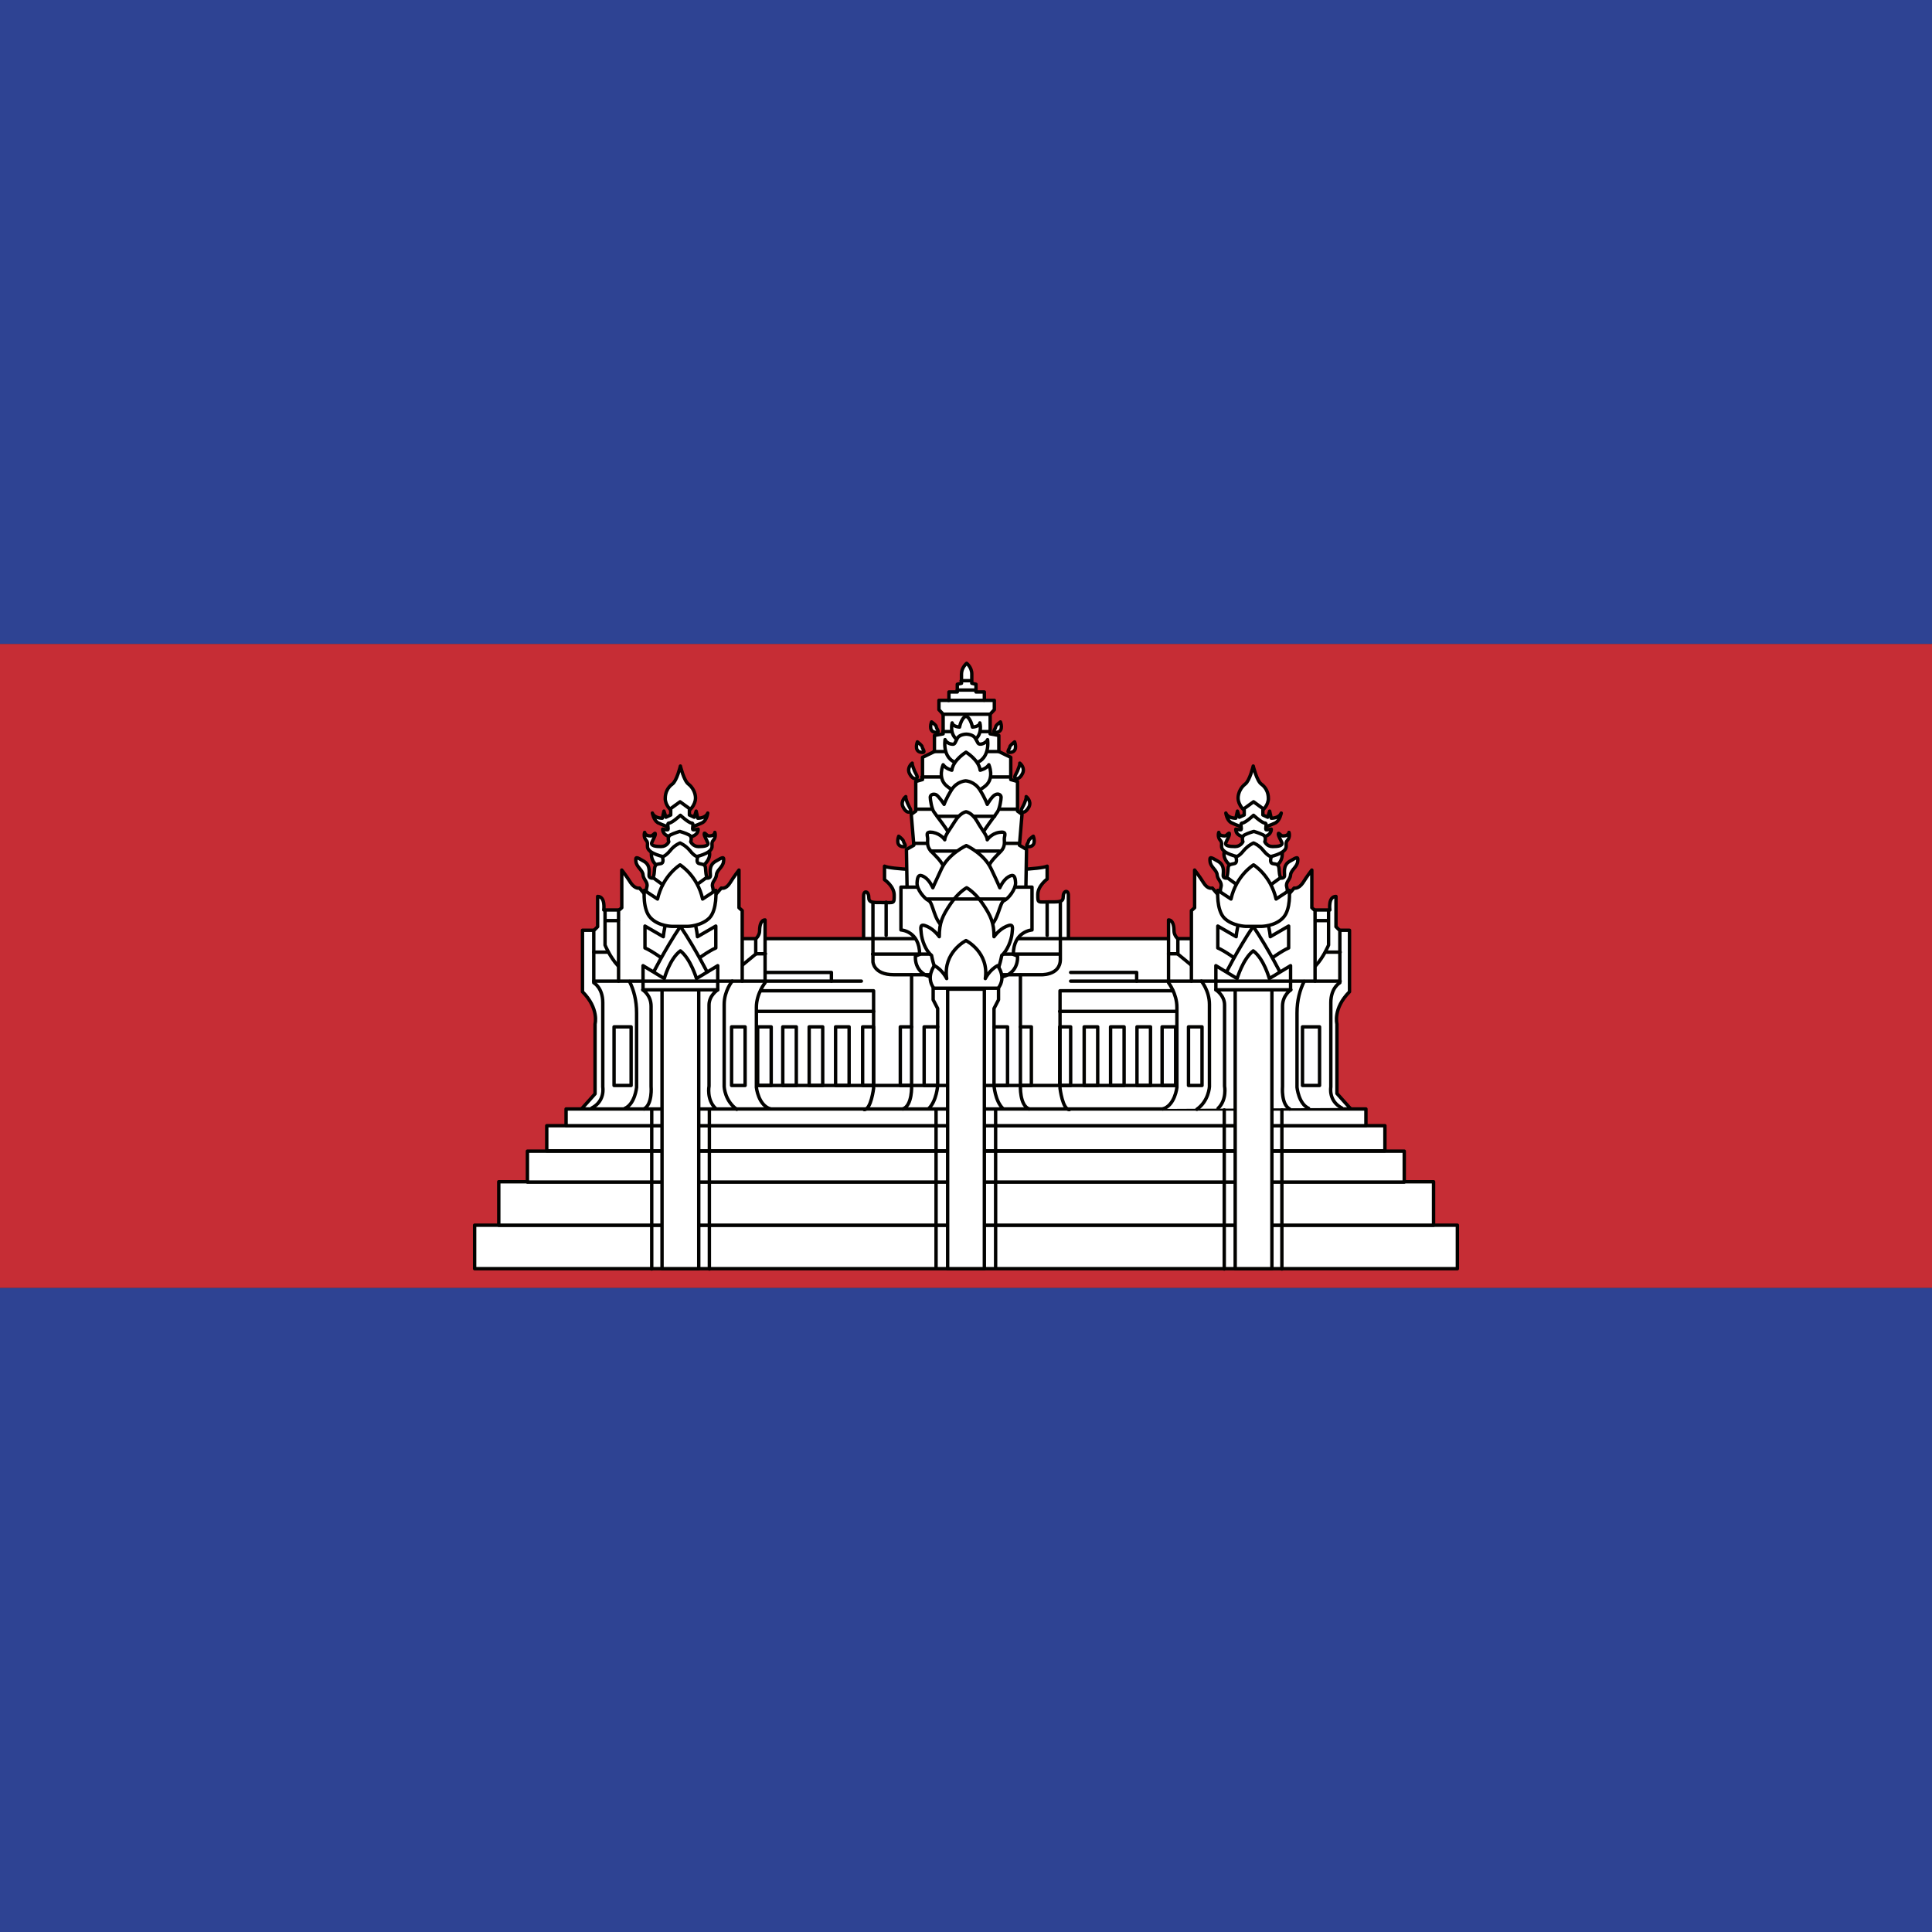 <?xml version="1.0" encoding="utf-8"?>
<!-- Generator: Adobe Illustrator 27.6.1, SVG Export Plug-In . SVG Version: 6.00 Build 0)  -->
<svg version="1.1" id="レイヤー_1" xmlns="http://www.w3.org/2000/svg" xmlns:xlink="http://www.w3.org/1999/xlink" x="0px"
	 y="0px" width="600px" height="600px" viewBox="0 0 600 600" style="enable-background:new 0 0 600 600;" xml:space="preserve">
<rect x="0" y="0" width="600" height="600" fill="#333333" stroke="none"/>
<style type="text/css">
	.st0{fill:#2E4393;}
	.st1{fill:#C62D35;}
	.st2{fill:none;stroke:#020200;stroke-width:1.056;stroke-linecap:round;stroke-linejoin:round;}
	.st3{fill:#FFFFFF;stroke:#020200;stroke-width:1.056;stroke-linecap:round;stroke-linejoin:round;}
	.st4{fill:none;}
</style>
<g>
	<rect class="st0" width="600" height="200"/>
	<rect y="200" class="st1" width="600" height="200"/>
	<g>
		<line class="st2" x1="237.5" y1="298.1" x2="362.7" y2="298.1"/>
		<path class="st3" d="M332.5,305.6v-12.3l-0.7-1.4c0,0,0-11.9,0-13.8s-1.6-1.5-1.6,0.3c0,1.8-1.1,1.7-4.5,1.7s-3.4,0.5-3.4-2.3
			c0-2.7,2.9-4.8,2.9-4.8v-4c-3.9,1.9-46.7,1.9-50.5,0v4.2c0,0,3,2,3,4.8c0,2.7,0,2.3-3.4,2.3s-4.5,0.1-4.5-1.7s-1.6-2.3-1.6-0.3
			c0,1.9,0,13.8,0,13.8l-0.7,1.4v12.3h65L332.5,305.6L332.5,305.6z"/>
		<path class="st3" d="M419.5,344.4l-4.3-4.8V318c0,0-1.3-4.8,3.9-10v-19.1h-44.2l-4.3,2.6H229.4l-4.3-2.6h-44.2V308
			c5.2,5.2,3.9,10,3.9,10v21.7l-4.3,4.8h239V344.4z"/>
		<path class="st3" d="M183.8,344.1c4.2-2.2,3.4-6.5,3.4-6.5s0-21.5,0-26.2c0-4.7-2.8-6.2-2.8-6.2V289l1.2-1.2v-9.4
			c2.5,0,1.9,4.2,1.9,4.2h6.4l35.7,17.9l5.1-4.2v-4.7c0,0,1.2-1.1,1.2-2.5s0.3-3.4,1.7-3.4v19.5c0,0-2.7,3.4-2.7,7.6
			c0,4.2,0,24.9,0,24.9s0.6,5.6,4.4,6.7"/>
		<path class="st3" d="M230.5,304.7v-21.9l-1-0.9v-11.7c0,0-1.5,1.9-2.8,4s-2.7,1.6-2.7,1.6l-1.8,2.1l-10.9,3.3l-10.9-3.3l-1.8-2.1
			c0,0-1.3,0.4-2.7-1.6c-1.3-2.1-2.8-4-2.8-4v11.7l-1,0.9v21.9"/>
		<rect x="147.4" y="380.5" class="st3" width="305.2" height="13.5"/>
		<rect x="154.9" y="367" class="st3" width="290.3" height="13.5"/>
		<rect x="163.8" y="357.5" class="st3" width="272.3" height="9.6"/>
		<rect x="169.8" y="349.6" class="st3" width="260.3" height="7.8"/>
		<rect x="175.8" y="344.4" class="st3" width="248.4" height="5.2"/>
		<rect x="205.6" y="307.2" class="st3" width="11.4" height="86.8"/>
		<path class="st3" d="M215.9,298.4c0,0,4.2-3.1,6.4-4v-6.8l-5.7,3.3c0,0-0.7-8.8-5.3-11.8c-4.6,3-5.3,11.8-5.3,11.8l-5.7-3.3v6.8
			c2.2,0.9,6.4,4,6.4,4H215.9z"/>
		<path class="st3" d="M220.3,303.2c0,0-4.2-8.4-9-15.5c-4.8,7.1-9,15.5-9,15.5s0.4,3.4,9,3.4C219.8,306.6,220.3,303.2,220.3,303.2z
			"/>
		<path class="st3" d="M222.9,307.4v-7.5l-6.6,4c0,0-1.8-6.1-5-8.6c-3.3,2.4-5,8.6-5,8.6l-6.6-4v7.5H222.9z"/>
		<path class="st3" d="M211.3,252.6c3.1,0,4.7-3,4.7-4.7s-0.9-3.4-2.2-4.4c-1.4-1-2.5-5.6-2.5-5.6s-1.1,4.6-2.5,5.6
			s-2.2,2.6-2.2,4.4C206.5,249.6,208.1,252.6,211.3,252.6L211.3,252.6z"/>
		<path class="st3" d="M214.1,257.1c0,0,2.6-0.9,4-1.6c1.4-0.7,1.7-3,1.7-3c-0.7,1.7-3.1,1.6-3.1,1.6l-0.5-2.2l-0.6,1.9l-1.5-0.7v-2
			l-2.9-2.1l-2.9,2.1v2l-1.5,0.7l-0.6-1.9l-0.5,2.2c0,0-2.4,0.1-3.1-1.6c0,0,0.4,2.2,1.7,3c1.4,0.7,4,1.6,4,1.6H214.1z"/>
		<path class="st3" d="M209.7,260.1c-4.2-0.2-3.9-2.6-3.9-2.6s0.9,0.2,1.5,0.2s-0.4-2.1,0.5-2.1s3.5-2.4,3.5-2.4s2.6,2.4,3.5,2.4
			s-0.1,2.1,0.5,2.1s1.5-0.2,1.5-0.2s0.4,2.4-3.9,2.6H209.7z"/>
		<path class="st3" d="M202.4,263.9c0,0-0.9,3.5,2.1,5.2c3,1.6,11.9,1,13.2,0.2c1.2-0.7,3.5-2.9,2.4-5.4H202.4z"/>
		<path class="st3" d="M214,266.5c0,0,4.2-0.6,6.1-2c1.9-1.4,0.4-2.4,1.4-3.5s0.5-2.5,0.5-2.5c-0.1,1-1.2,1.1-1.9,1.1
			c-0.6,0-1.4-1.4-1.4-0.6c0,0.7,0.7,1.7,1.1,2.7c0.4,1-1.1,1.2-2.9,1.2c-1.7,0-2.4-1.5-2.4-1.5s0.6-1.5-0.5-2.1s-2.9-1.1-2.9-1.1
			s-1.7,0.5-2.9,1.1c-1.1,0.6-0.5,2.1-0.5,2.1s-0.6,1.5-2.4,1.5c-1.7,0-3.2-0.2-2.9-1.2c0.4-1,1.1-2,1.1-2.7s-0.7,0.6-1.4,0.6
			c-0.6,0-1.7-0.1-1.9-1.1c0,0-0.5,1.4,0.5,2.5s-0.5,2.1,1.4,3.5s6.1,2,6.1,2H214z"/>
		<path class="st3" d="M215.1,276.7c0,0,5.3-3.1,4.7-3.9c-0.6-0.7-0.6-2.1-0.7-3.2c-0.1-1.1-0.6-1.1-1.9-1.4
			c-1.2-0.2-0.5-2.1-0.5-2.1s-1-0.1-2.4-1.9c-1.4-1.7-3.1-2.4-3.1-2.4s-1.7,0.6-3.1,2.4c-1.4,1.7-2.4,1.9-2.4,1.9s0.7,1.9-0.5,2.1
			s-1.7,0.2-1.9,1.4c-0.1,1.1-0.1,2.5-0.7,3.2c-0.6,0.7,4.7,3.9,4.7,3.9H215.1z"/>
		<path class="st3" d="M219.7,281.1c2.1-1.6,2-4.2,1.6-5.7s1.1-2.2,1.2-3.7c0.1-1.5,2-2.4,2.2-4.1c0.2-1.7-0.1-1.5-2.5-0.1
			s-1.4,4-1.6,4.7c-0.2,0.7-1.4,0.5-1.4,0.5l-2.6,1.9l-5.5-2.5l-5.5,2.5l-2.6-1.9c0,0-1.1,0.2-1.4-0.5c-0.2-0.7,0.7-3.4-1.6-4.7
			c-2.4-1.4-2.7-1.6-2.5,0.1c0.2,1.7,2.1,2.6,2.2,4.1c0.1,1.5,1.6,2.2,1.2,3.7c-0.4,1.5-0.5,4.1,1.6,5.7H219.7z"/>
		<path class="st3" d="M213.6,287.7c0,0,4.2-0.1,6.7-2.6c2.5-2.6,2-8.6,2-8.6l-4.1,2.7c-1.6-7.3-7-10.6-7-10.6s-5.3,3.2-7,10.6
			l-4.1-2.7c0,0-0.6,6,2,8.6c2.5,2.6,6.7,2.6,6.7,2.6H213.6z"/>
		<line class="st2" x1="184.4" y1="304.7" x2="267.5" y2="304.7"/>
		<path class="st2" d="M195.5,304.8c1.3,2.6,2.2,5.8,2.2,9.8c0,6.5,0,23.1,0,23.1s-0.5,5.1-3.6,6.5"/>
		<path class="st2" d="M187.9,282.7v10.8c0,0,1.5,3.7,4,6.4"/>
		<path class="st2" d="M199.6,307.4c0,0,2.6,1.6,2.6,5.1s0,24.9,0,24.9s0.5,5.5-2.2,7"/>
		<rect x="190.7" y="318.9" class="st2" width="5.3" height="18.2"/>
		<rect x="227.2" y="318.9" class="st2" width="4.2" height="18.2"/>
		<rect x="235.3" y="318.9" class="st2" width="4.2" height="18.2"/>
		<line class="st2" x1="365.2" y1="337.1" x2="235.3" y2="337.1"/>
		<rect x="243.1" y="318.9" class="st2" width="4.2" height="18.2"/>
		<rect x="251.3" y="318.9" class="st2" width="4.2" height="18.2"/>
		<rect x="259.5" y="318.9" class="st2" width="4.2" height="18.2"/>
		<polyline class="st2" points="291.2,337.1 287,337.1 287,318.9 291.2,318.9 		"/>
		<path class="st2" d="M289.8,306.9v3.6l1.4,2.7v23.9c0,0-0.3,4.7-2.7,7.1"/>
		<rect x="267.9" y="318.9" class="st2" width="3.4" height="18.2"/>
		<path class="st2" d="M283.1,302.8v34.3c0,0,0.3,6.2-2.7,7.3"/>
		<line class="st2" x1="184.4" y1="295.7" x2="188.9" y2="295.7"/>
		<line class="st2" x1="188.2" y1="285.9" x2="192" y2="285.9"/>
		<path class="st2" d="M222.9,307.4c0,0-2.7,1.7-2.7,4.7s0,25.2,0,25.2s-0.8,4.2,2,6.9"/>
		<path class="st2" d="M227.4,304.7c0,0-2.5,3-2.5,7.2s0,25.6,0,25.6s0.2,4.4,3.9,7"/>
		<line class="st2" x1="234.8" y1="296.2" x2="237.7" y2="296.2"/>
		<line class="st2" x1="202.4" y1="344.7" x2="202.4" y2="394.1"/>
		<line class="st2" x1="220.3" y1="344.7" x2="220.3" y2="394.1"/>
		<path class="st3" d="M416.7,344.1c-4.2-2.2-3.4-6.5-3.4-6.5s0-21.5,0-26.2c0-4.7,2.8-6.2,2.8-6.2V289l-1.2-1.2v-9.4
			c-2.5,0-1.9,4.2-1.9,4.2h-6.4l-35.7,17.9l-5.1-4.2v-4.7c0,0-1.2-1.1-1.2-2.5s-0.3-3.4-1.7-3.4v19.5c0,0,2.6,3.4,2.6,7.6
			c0,4.2,0,24.9,0,24.9s-0.6,5.6-4.4,6.7"/>
		<path class="st3" d="M370,304.7v-21.9l1-0.9v-11.7c0,0,1.5,1.9,2.8,4s2.7,1.6,2.7,1.6l1.8,2.1l10.9,3.3l10.9-3.3l1.8-2.1
			c0,0,1.3,0.4,2.7-1.6c1.3-2.1,2.8-4,2.8-4v11.7l1,0.9v21.9"/>
		<rect x="383.6" y="307.2" class="st3" width="11.4" height="86.8"/>
		<path class="st3" d="M384.6,298.4c0,0-4.2-3.1-6.4-4v-6.8l5.7,3.3c0,0,0.7-8.8,5.3-11.8c4.6,3,5.3,11.8,5.3,11.8l5.7-3.3v6.8
			c-2.2,0.9-6.4,4-6.4,4H384.6z"/>
		<path class="st3" d="M380.2,303.2c0,0,4.2-8.4,9-15.5c4.8,7.1,9,15.5,9,15.5s-0.4,3.4-9,3.4C380.7,306.6,380.2,303.2,380.2,303.2z
			"/>
		<path class="st3" d="M377.6,307.4v-7.5l6.6,4c0,0,1.8-6.1,5-8.6c3.3,2.4,5,8.6,5,8.6l6.6-4v7.5H377.6z"/>
		<path class="st3" d="M389.2,252.6c-3.1,0-4.7-3-4.7-4.7s0.9-3.4,2.2-4.4c1.4-1,2.5-5.6,2.5-5.6s1.1,4.6,2.5,5.6s2.2,2.6,2.2,4.4
			C394,249.6,392.4,252.6,389.2,252.6L389.2,252.6z"/>
		<path class="st3" d="M386.4,257.1c0,0-2.6-0.9-4-1.6c-1.4-0.7-1.7-3-1.7-3c0.7,1.7,3.1,1.6,3.1,1.6l0.5-2.2l0.6,1.9l1.5-0.7v-2
			l2.9-2.1l2.9,2.1v2l1.5,0.7l0.6-1.9l0.5,2.2c0,0,2.4,0.1,3.1-1.6c0,0-0.4,2.2-1.7,3c-1.4,0.7-4,1.6-4,1.6H386.4z"/>
		<path class="st3" d="M390.9,260.1c4.2-0.2,3.9-2.6,3.9-2.6s-0.9,0.2-1.5,0.2s0.4-2.1-0.5-2.1s-3.5-2.4-3.5-2.4s-2.6,2.4-3.5,2.4
			s0.1,2.1-0.5,2.1s-1.5-0.2-1.5-0.2s-0.4,2.4,3.9,2.6H390.9z"/>
		<path class="st3" d="M398.1,263.9c0,0,0.9,3.5-2.1,5.2c-3,1.6-11.9,1-13.2,0.2c-1.2-0.7-3.5-2.9-2.4-5.4H398.1z"/>
		<path class="st3" d="M386.5,266.5c0,0-4.2-0.6-6.1-2s-0.4-2.4-1.4-3.5s-0.5-2.5-0.5-2.5c0.1,1,1.2,1.1,1.9,1.1
			c0.6,0,1.4-1.4,1.4-0.6c0,0.7-0.7,1.7-1.1,2.7s1.1,1.2,2.9,1.2c1.7,0,2.4-1.5,2.4-1.5s-0.6-1.5,0.5-2.1s2.9-1.1,2.9-1.1
			s1.7,0.5,2.9,1.1c1.1,0.6,0.5,2.1,0.5,2.1s0.6,1.5,2.4,1.5c1.7,0,3.2-0.2,2.9-1.2c-0.4-1-1.1-2-1.1-2.7s0.7,0.6,1.4,0.6
			c0.6,0,1.7-0.1,1.9-1.1c0,0,0.5,1.4-0.5,2.5s0.5,2.1-1.4,3.5s-6.1,2-6.1,2H386.5z"/>
		<path class="st3" d="M385.4,276.7c0,0-5.3-3.1-4.7-3.9c0.6-0.7,0.6-2.1,0.7-3.2s0.6-1.1,1.9-1.4c1.2-0.2,0.5-2.1,0.5-2.1
			s1-0.1,2.4-1.9c1.4-1.7,3.1-2.4,3.1-2.4s1.7,0.6,3.1,2.4c1.4,1.7,2.4,1.9,2.4,1.9s-0.7,1.9,0.5,2.1s1.7,0.2,1.9,1.4
			c0.1,1.1,0.1,2.5,0.7,3.2c0.6,0.7-4.7,3.9-4.7,3.9H385.4z"/>
		<path class="st3" d="M380.8,281.1c-2.1-1.6-2-4.2-1.6-5.7s-1.1-2.2-1.2-3.7s-2-2.4-2.2-4.1c-0.2-1.7,0.1-1.5,2.5-0.1
			s1.4,4,1.6,4.7c0.2,0.7,1.4,0.5,1.4,0.5l2.6,1.9l5.5-2.5l5.5,2.5l2.6-1.9c0,0,1.1,0.2,1.4-0.5c0.2-0.7-0.7-3.4,1.6-4.7
			c2.4-1.4,2.7-1.6,2.5,0.1c-0.2,1.7-2.1,2.6-2.2,4.1s-1.6,2.2-1.2,3.7s0.5,4.1-1.6,5.7H380.8z"/>
		<path class="st3" d="M386.9,287.7c0,0-4.2-0.1-6.7-2.6c-2.5-2.6-2-8.6-2-8.6l4.1,2.7c1.6-7.3,7-10.6,7-10.6s5.3,3.2,7,10.6
			l4.1-2.7c0,0,0.6,6-2,8.6c-2.5,2.6-6.7,2.6-6.7,2.6H386.9z"/>
		<line class="st2" x1="416.2" y1="304.7" x2="332.5" y2="304.7"/>
		<path class="st2" d="M405,304.8c-1.3,2.6-2.2,5.8-2.2,9.8c0,6.5,0,23.1,0,23.1s0.5,5.1,3.6,6.5"/>
		<path class="st2" d="M412.6,282.7v10.8c0,0-1.5,3.7-4,6.4"/>
		<path class="st2" d="M400.9,307.4c0,0-2.6,1.6-2.6,5.1s0,24.9,0,24.9s-0.5,5.5,2.2,7"/>
		<rect x="404.5" y="318.9" class="st2" width="5.3" height="18.2"/>
		<rect x="369.1" y="318.9" class="st2" width="4.2" height="18.2"/>
		<line class="st2" x1="416.2" y1="295.7" x2="411.6" y2="295.7"/>
		<line class="st2" x1="412.3" y1="285.9" x2="408.5" y2="285.9"/>
		<path class="st2" d="M377.6,307.4c0,0,2.7,1.7,2.7,4.7s0,25.2,0,25.2s0.8,4.2-2,6.9"/>
		<path class="st2" d="M373.1,304.7c0,0,2.5,3,2.5,7.2s0,25.6,0,25.6s-0.2,4.4-3.9,7"/>
		<line class="st2" x1="365.7" y1="296.2" x2="362.9" y2="296.2"/>
		<line class="st2" x1="398.1" y1="344.7" x2="398.1" y2="394.1"/>
		<line class="st2" x1="380.2" y1="344.7" x2="380.2" y2="394.1"/>
		<path class="st3" d="M308.4,303.7c8.4,0,7.6-6.8,7.6-6.8l-1.3-0.5c0-7.2,5.8-7.6,5.8-7.6v-13.3h-1.9l0.2-11.7l-2.2-1.3l0.8-9.6
			l-1.4-1v-9.2l-2.1-0.6v-6.9l-3.7-1.8v-5l-2.7-0.5v-6.1l1.3-1.4v-2.9h-3.1v-2.6h-2.6v-2.4l-1.3-0.3c0,0,0-0.8,0-2.9
			s-1.6-3.3-1.6-3.3s-1.6,1.3-1.6,3.3c0,2.1,0,2.9,0,2.9l-1.3,0.3v2.4h-2.6v2.6h-3.1v2.9l1.3,1.4v6.1l-2.7,0.5v5l-3.7,1.8v6.9
			l-2.1,0.6v9.2l-1.4,1l0.8,9.6l-2.3,1.3l0.2,11.7h-1.9v13.3c0,0,5.8,0.3,5.8,7.6l-1.3,0.5c0,0-0.8,6.8,7.6,6.8H308.4z"/>
		<line class="st2" x1="298.5" y1="211.4" x2="301.5" y2="211.4"/>
		<line class="st2" x1="297.3" y1="214.3" x2="302.9" y2="214.3"/>
		<line class="st2" x1="294.5" y1="217.5" x2="305.5" y2="217.5"/>
		<line class="st2" x1="292.8" y1="221.8" x2="307.2" y2="221.8"/>
		<line class="st2" x1="292.8" y1="227.2" x2="307.2" y2="227.2"/>
		<line class="st2" x1="290" y1="233.4" x2="310" y2="233.4"/>
		<line class="st2" x1="286.3" y1="241.3" x2="313.7" y2="241.3"/>
		<line class="st2" x1="284.8" y1="251.3" x2="315.8" y2="251.3"/>
		<line class="st2" x1="283.8" y1="261.9" x2="316.2" y2="261.9"/>
		<line class="st2" x1="281.5" y1="275.5" x2="318.5" y2="275.5"/>
		<path class="st2" d="M271.1,280.4v18.3c0,0,0.2,4,6.4,4c6.1,0,45.4,0,45.4,0s6.4,0.5,6.4-4.8c0-5.2,0-17.9,0-17.9"/>
		<line class="st2" x1="275.2" y1="280.2" x2="275.2" y2="290.5"/>
		<line class="st2" x1="325.2" y1="280.2" x2="325.2" y2="290.5"/>
		<line class="st2" x1="271" y1="296.3" x2="329.2" y2="296.3"/>
		<path class="st3" d="M289.3,224.2c0,0-1.1,2.8,1,3.2c2,0.4,0.5-1.1,0.5-1.6C290.8,225.2,289.3,224.2,289.3,224.2z"/>
		<path class="st3" d="M284.9,230.4c0,0-1.1,2.8,1,3.2c2,0.4,0.5-1.1,0.5-1.6C286.4,231.5,284.9,230.4,284.9,230.4z"/>
		<path class="st3" d="M283.3,237c0,0-1.7,1.3-0.9,3.1c0.7,1.5,1.5,1.8,2,1.7c1.1-0.2-0.1-1.6-0.4-2.4
			C283.8,238.7,283.2,237.6,283.3,237z"/>
		<path class="st3" d="M281.3,247.4c0,0-1.7,1.3-0.9,3.1c0.7,1.5,1.5,1.8,2,1.7c1.1-0.2-0.1-1.6-0.4-2.4
			C281.7,249.1,281.2,247.9,281.3,247.4z"/>
		<path class="st3" d="M279.1,259.7c0,0-1.1,2.8,1,3.2c2,0.4,0.5-1.1,0.5-1.6C280.5,260.7,279.1,259.7,279.1,259.7z"/>
		<path class="st3" d="M310.7,224.2c0,0,1.1,2.8-1,3.2c-2,0.4-0.5-1.1-0.5-1.6C309.2,225.2,310.7,224.2,310.7,224.2z"/>
		<path class="st3" d="M315.1,230.4c0,0,1.1,2.8-1,3.2c-2,0.4-0.5-1.1-0.5-1.6C313.6,231.5,315.1,230.4,315.1,230.4z"/>
		<path class="st3" d="M316.7,237c0,0,1.7,1.3,0.9,3.1c-0.7,1.5-1.5,1.8-2,1.7c-1.1-0.2,0.1-1.6,0.4-2.4
			C316.2,238.7,316.8,237.6,316.7,237z"/>
		<path class="st3" d="M318.7,247.4c0,0,1.7,1.3,0.9,3.1c-0.8,1.5-1.5,1.8-2,1.7c-1.1-0.2,0.1-1.6,0.4-2.4
			C318.3,249.1,318.8,247.9,318.7,247.4z"/>
		<path class="st3" d="M320.9,259.7c0,0,1.1,2.8-1,3.2c-2,0.4-0.5-1.1-0.5-1.6C319.4,260.7,320.9,259.7,320.9,259.7z"/>
		<path class="st3" d="M302.5,229.9c2.8-1.8,1.8-5.4,1.8-5.4c-0.1,1.2-2.3,1.3-2.3,1.3s-0.5-2.8-2-3.4c-1.5,0.6-2,3.4-2,3.4
			s-2.1-0.1-2.3-1.3c0,0-1,3.6,1.8,5.4l0,0H302.5z"/>
		<path class="st3" d="M301.7,237.2c6.1-0.6,5-7.5,5-7.5c-0.3,0.7-1.2,1.3-2.1,1.4c-1,0.1-0.9-0.6-1.7-1.8c-0.7-1.3-2.8-1.3-2.8-1.3
			s-2.1,0-2.8,1.3c-0.7,1.3-0.7,2-1.7,1.8c-1-0.1-1.8-0.7-2.1-1.4c0,0-1.2,6.9,5,7.5H301.7z"/>
		<path class="st3" d="M300.9,246.3c0,0,2.4,0.1,5.2-2.3c2.8-2.4,1-6.5,1-6.5c-0.8,1.3-2.7,1.7-2.7,1.7c-0.4-3.2-4.4-5.6-4.4-5.6
			s-4,2.4-4.4,5.6c0,0-1.8-0.4-2.7-1.7c0,0-1.8,4.1,1,6.5s5.2,2.3,5.2,2.3H300.9z"/>
		<path class="st3" d="M304.9,259.3c0.3-1.1,4.2-6.1,4.9-7.2c0.7-1.1,1.1-3.8,1.1-4.5s-0.8-1.3-1.8-0.8c-1,0.4-2.5,3-2.5,3
			s-0.6-1.8-2.3-4.5c-1.7-2.7-4.4-2.8-4.4-2.8s-2.7,0.1-4.4,2.8c-1.7,2.7-2.3,4.5-2.3,4.5s-1.6-2.5-2.5-3c-1-0.4-1.8,0.1-1.8,0.8
			s0.4,3.4,1.1,4.5s4.7,6.1,4.9,7.2H304.9z"/>
		<line class="st2" x1="291.1" y1="253.5" x2="308.9" y2="253.5"/>
		<path class="st3" d="M306.8,269.9c0.3-2.1,2.8-4.2,4.1-5.6c1.3-1.4,1-2.8,1-3.8s1-2.4-1.6-2c-2.5,0.4-3.7,2.3-3.7,2.3
			c0-1.3-1.7-3.1-3.2-5.8c-1.6-2.7-3.4-2.9-3.4-2.9s-1.8,0.3-3.4,2.9s-3.2,4.5-3.2,5.8c0,0-1.1-1.8-3.7-2.3c-2.5-0.4-1.6,1-1.6,2
			s-0.3,2.4,1,3.8c1.3,1.4,3.8,3.5,4.1,5.6H306.8z"/>
		<line class="st2" x1="289.1" y1="264.3" x2="310.3" y2="264.3"/>
		<path class="st3" d="M307.2,287.9c2.9-2,3.2-7.6,4.6-8.2c1.4-0.6,3.6-3.5,3.6-5.5c-0.1-2-0.5-2.9-2.2-1.9s-2.7,3.4-2.7,3.4
			s-0.5-1.3-2.7-5.9c-2.2-4.7-7.7-7.2-7.7-7.2s-5.5,2.5-7.7,7.2c-2.2,4.7-2.7,5.9-2.7,5.9s-1-2.4-2.7-3.4s-2.1-0.1-2.2,1.9
			s2.2,4.8,3.6,5.5c1.4,0.6,1.6,6.2,4.6,8.2H307.2z"/>
		<path class="st3" d="M307.9,304.4c2.2-1.8,3.2-7.7,3.2-7.7c1.8-1.5,3-4.8,3.2-6.8s0.5-3.2-1.8-2.2s-3.8,3.2-3.8,3.2
			c0-4.3-1-6.5-3.5-10.2c-2.5-3.7-5-5-5-5s-2.5,1.3-5,5c-2.5,3.7-3.5,5.8-3.5,10.2c0,0-1.5-2.2-3.8-3.2s-2,0.2-1.8,2.2
			s1.3,5.3,3.2,6.8c0,0,1,5.8,3.2,7.7H307.9z"/>
		<line class="st2" x1="288.2" y1="279.2" x2="312" y2="279.2"/>
		<path class="st3" d="M310,306.9c2.7-3.5-0.2-7-0.2-7c-2.5,1.3-3.8,4-3.8,4c1.2-8.2-6-11.8-6-11.8s-7.2,3.6-6,11.8
			c0,0-1.3-2.7-3.8-4c0,0-2.8,3.5-0.2,7H310z"/>
		<path class="st2" d="M236.2,307.7h35.1V338c0,0-0.8,6.6-2.9,6.6"/>
		<line class="st2" x1="235" y1="314.1" x2="271.3" y2="314.1"/>
		<rect x="360.9" y="318.9" class="st2" width="4.2" height="18.2"/>
		<rect x="353.1" y="318.9" class="st2" width="4.2" height="18.2"/>
		<rect x="344.9" y="318.9" class="st2" width="4.2" height="18.2"/>
		<rect x="336.7" y="318.9" class="st2" width="4.2" height="18.2"/>
		<rect x="329.1" y="318.9" class="st2" width="3.4" height="18.2"/>
		<path class="st2" d="M364.3,307.7h-35.1V338c0,0,0.8,6.6,2.9,6.6"/>
		<line class="st2" x1="365.4" y1="314.1" x2="329.1" y2="314.1"/>
		<polyline class="st2" points="237.7,302 258.2,302 258.2,304.7 		"/>
		<polyline class="st2" points="332.5,302 353,302 353,304.7 		"/>
		<polyline class="st2" points="283.1,337.1 279.6,337.1 279.6,318.9 283.1,318.9 		"/>
		<line class="st2" x1="290.7" y1="344.5" x2="290.7" y2="393.4"/>
		<polyline class="st2" points="308.7,337.1 312.9,337.1 312.9,318.9 308.7,318.9 		"/>
		<path class="st2" d="M310.1,306.9v3.6l-1.4,2.7v23.9c0,0,0.3,4.7,2.7,7.1"/>
		<path class="st2" d="M316.9,302.8v34.3c0,0-0.3,6.2,2.7,7.3"/>
		<polyline class="st2" points="316.9,337.1 320.3,337.1 320.3,318.9 316.9,318.9 		"/>
		<line class="st2" x1="309.2" y1="344.5" x2="309.2" y2="393.4"/>
		<rect x="294.3" y="307.2" class="st3" width="11.4" height="86.8"/>
	</g>
	<rect class="st4" width="600" height="600"/>
</g>
<rect y="400" class="st0" width="600" height="200"/>
</svg>
